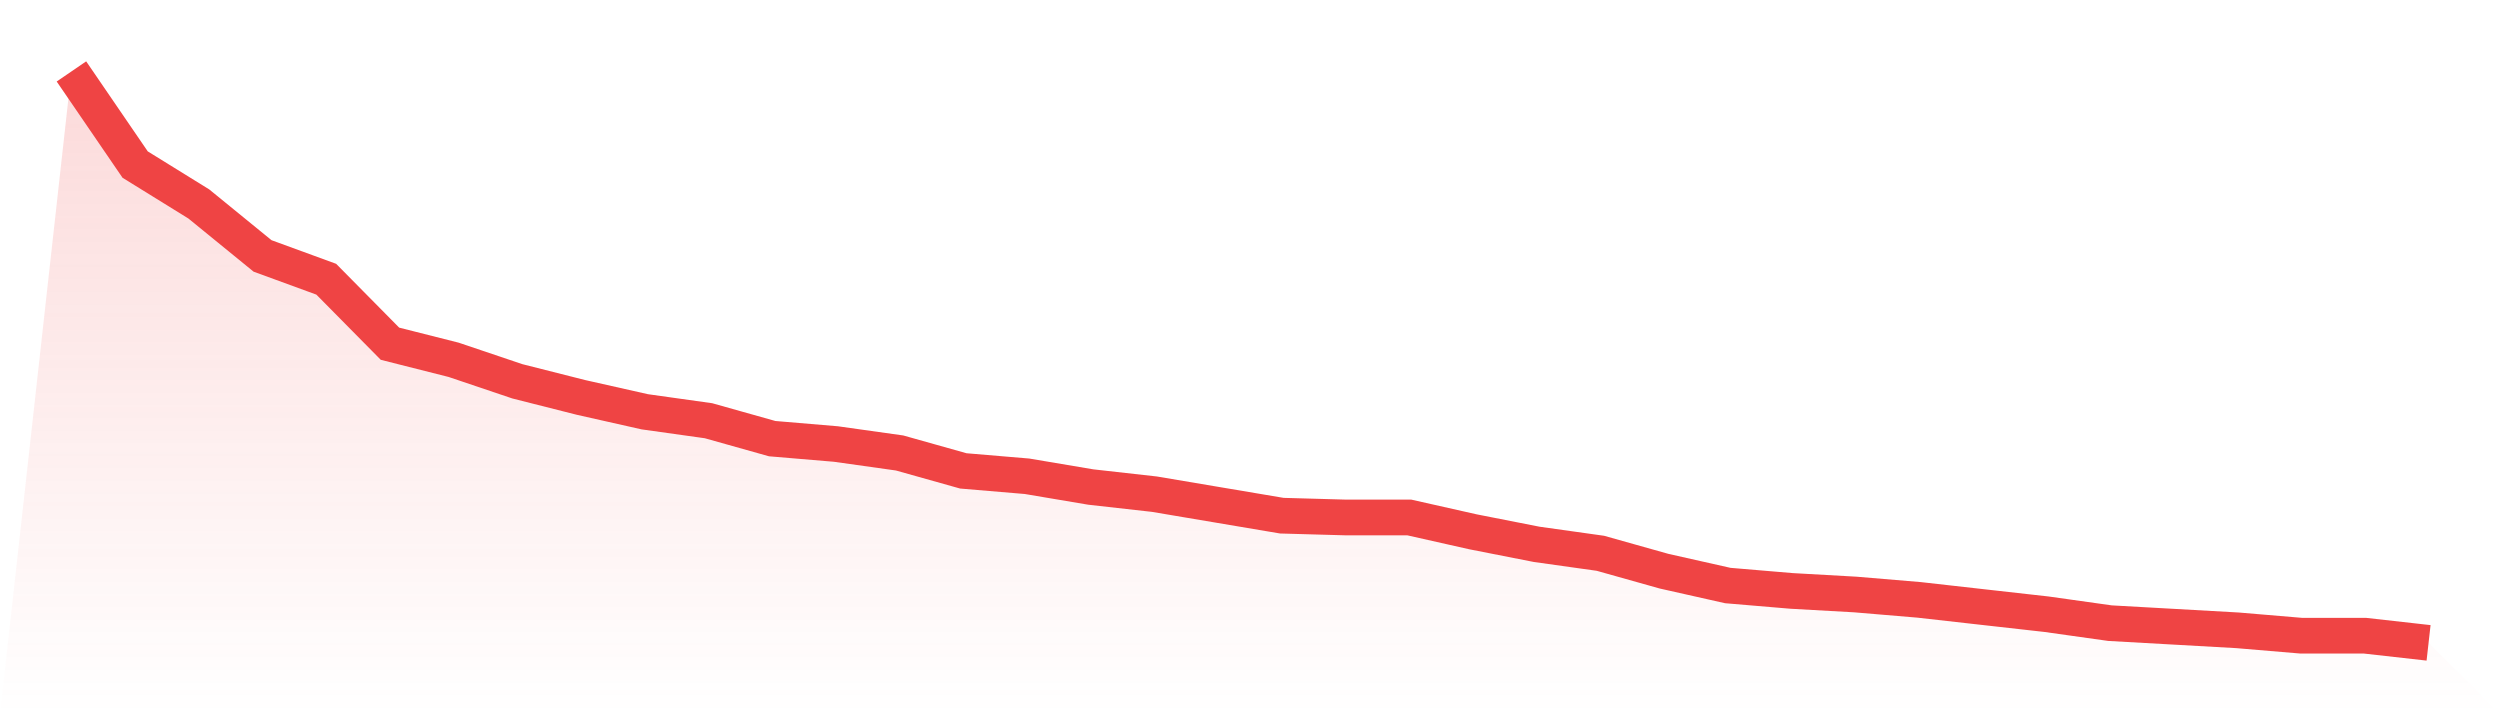 <svg viewBox="0 0 140 40" xmlns="http://www.w3.org/2000/svg">
<defs>
<linearGradient id="gradient" x1="0" x2="0" y1="0" y2="1">
<stop offset="0%" stop-color="#ef4444" stop-opacity="0.2"/>
<stop offset="100%" stop-color="#ef4444" stop-opacity="0"/>
</linearGradient>
</defs>
<path d="M4,4 L4,4 L7.568,9.216 L11.135,11.423 L14.703,14.332 L18.27,15.636 L21.838,19.248 L25.405,20.15 L28.973,21.354 L32.541,22.257 L36.108,23.06 L39.676,23.561 L43.243,24.564 L46.811,24.865 L50.378,25.367 L53.946,26.37 L57.514,26.671 L61.081,27.273 L64.649,27.674 L68.216,28.276 L71.784,28.878 L75.351,28.978 L78.919,28.978 L82.486,29.781 L86.054,30.483 L89.622,30.984 L93.189,31.987 L96.757,32.79 L100.324,33.091 L103.892,33.292 L107.459,33.592 L111.027,33.994 L114.595,34.395 L118.162,34.897 L121.73,35.097 L125.297,35.298 L128.865,35.599 L132.432,35.599 L136,36 L140,40 L0,40 z" fill="url(#gradient)"/>
<path d="M4,4 L4,4 L7.568,9.216 L11.135,11.423 L14.703,14.332 L18.27,15.636 L21.838,19.248 L25.405,20.15 L28.973,21.354 L32.541,22.257 L36.108,23.06 L39.676,23.561 L43.243,24.564 L46.811,24.865 L50.378,25.367 L53.946,26.37 L57.514,26.671 L61.081,27.273 L64.649,27.674 L68.216,28.276 L71.784,28.878 L75.351,28.978 L78.919,28.978 L82.486,29.781 L86.054,30.483 L89.622,30.984 L93.189,31.987 L96.757,32.79 L100.324,33.091 L103.892,33.292 L107.459,33.592 L111.027,33.994 L114.595,34.395 L118.162,34.897 L121.73,35.097 L125.297,35.298 L128.865,35.599 L132.432,35.599 L136,36" fill="none" stroke="#ef4444" stroke-width="2"/>
</svg>
